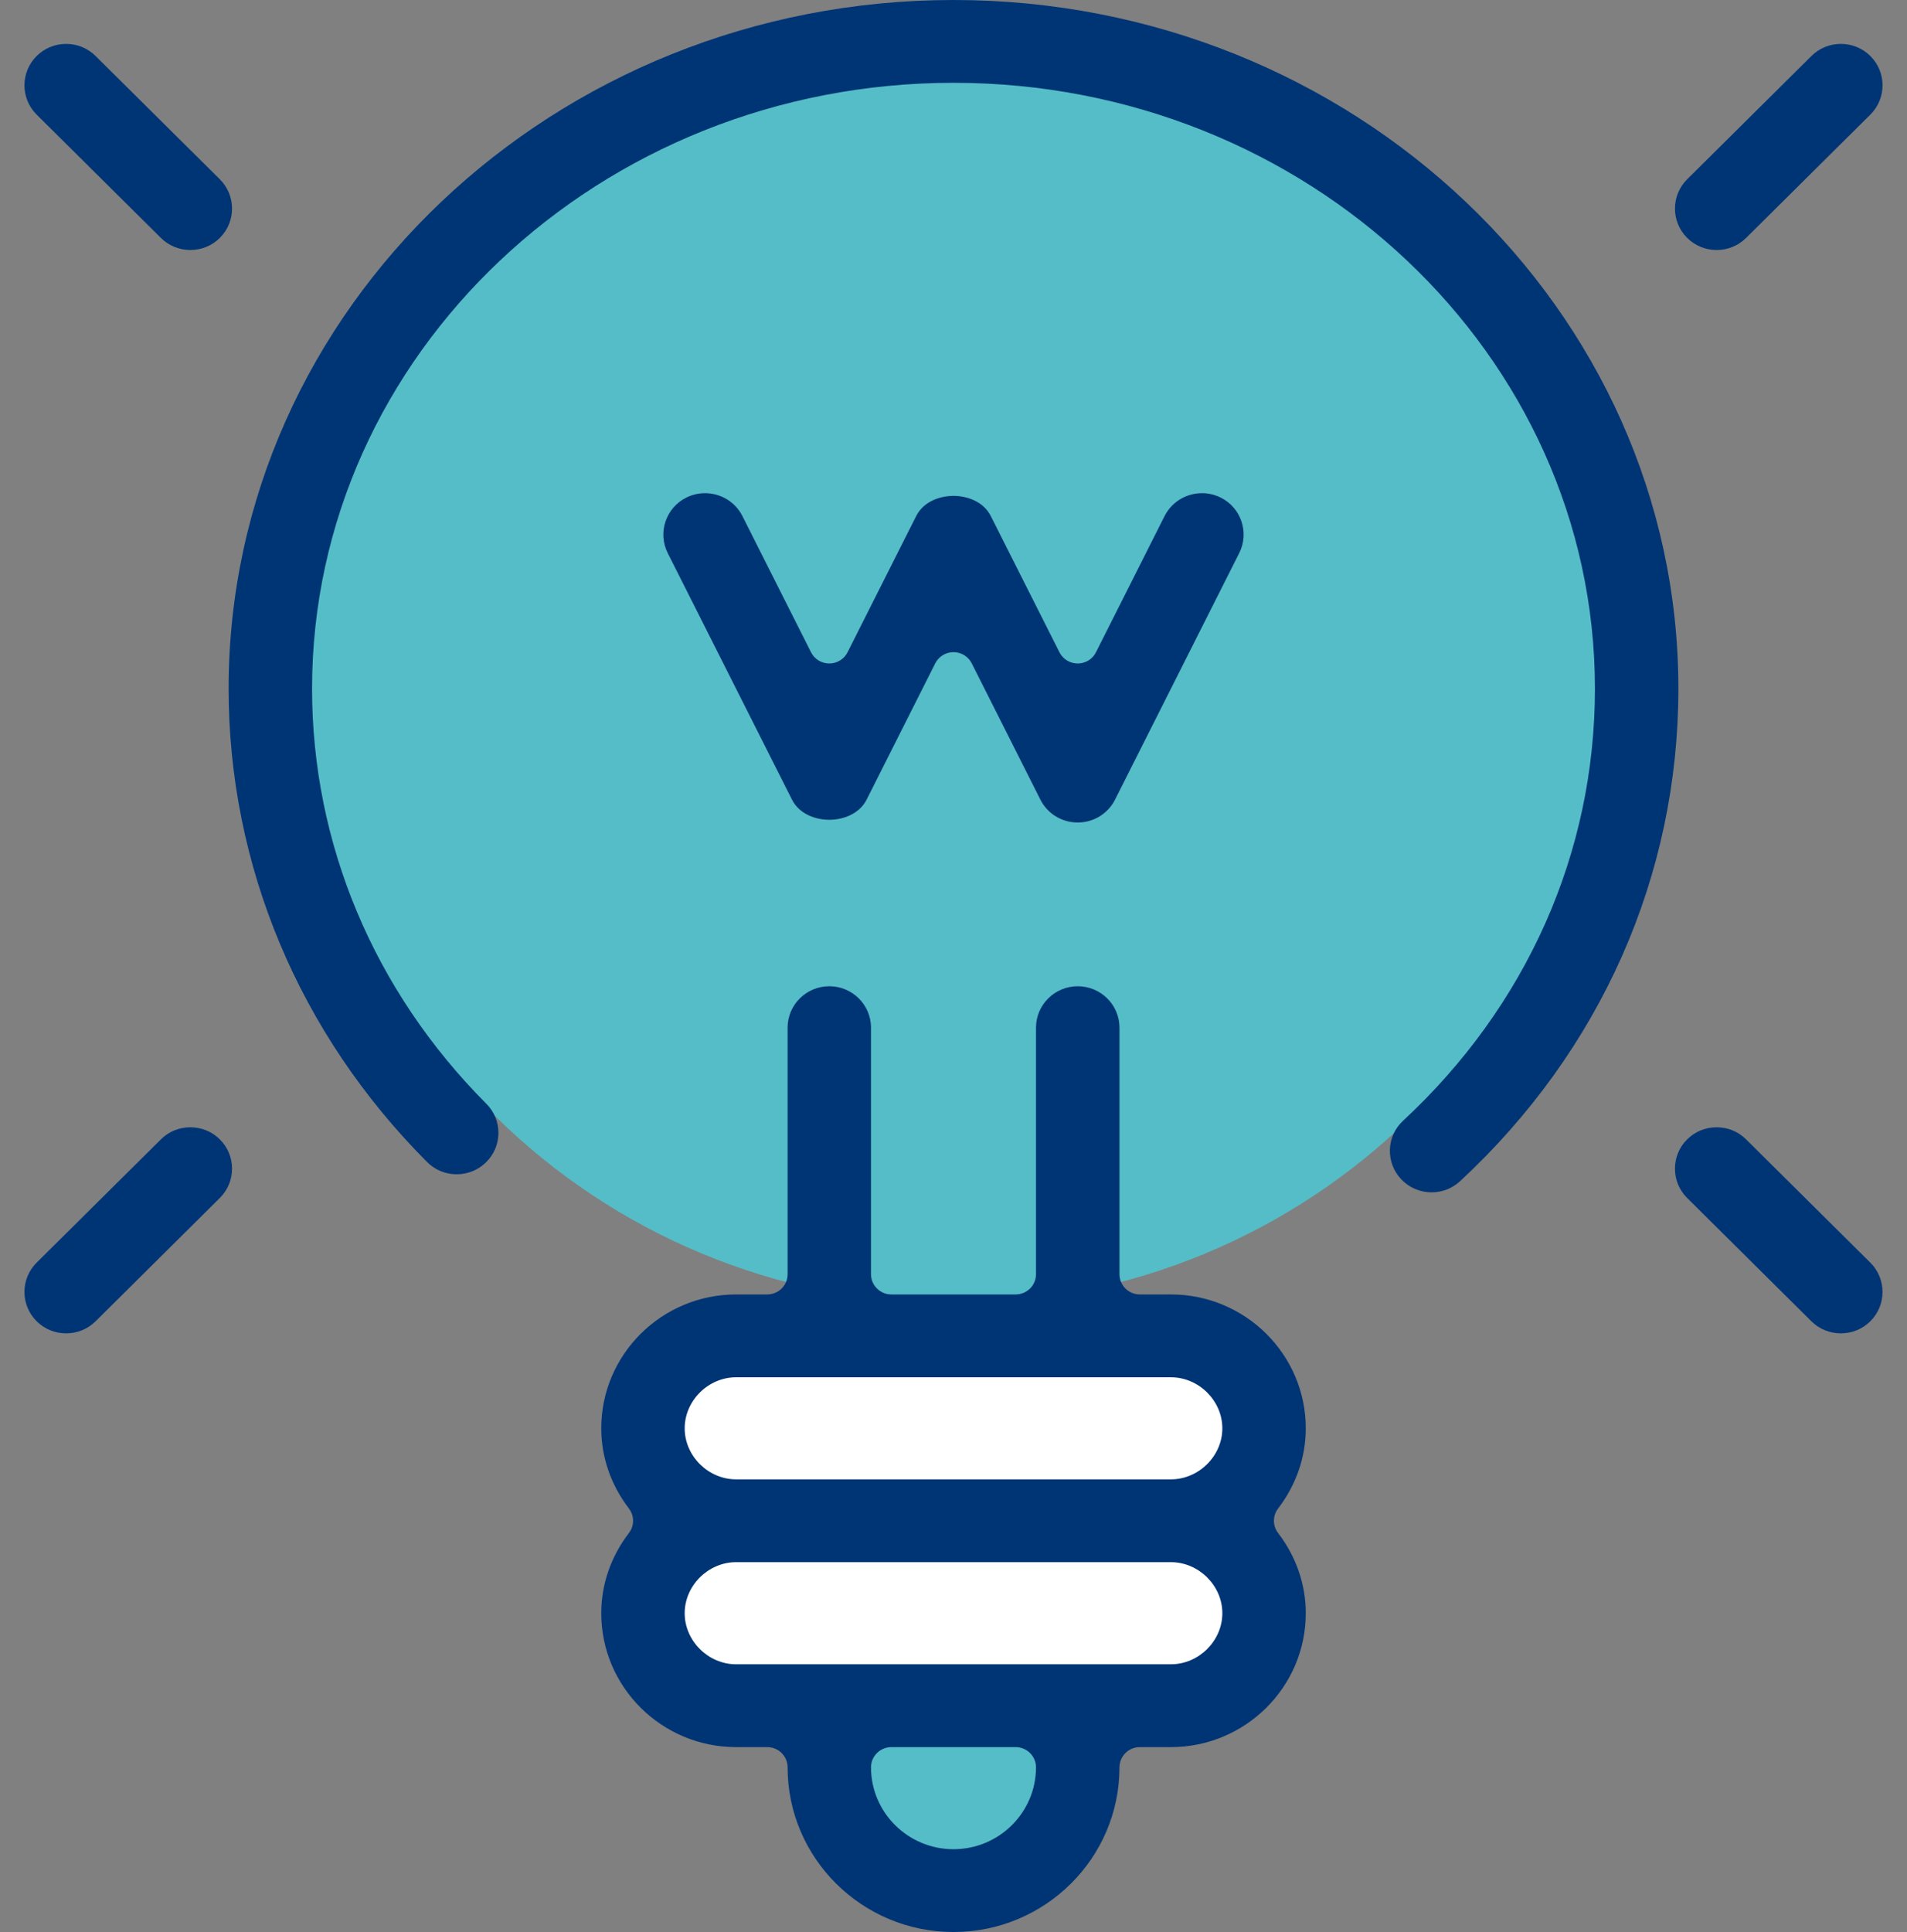 <?xml version="1.0" encoding="utf-8" ?>
<svg xmlns="http://www.w3.org/2000/svg" xmlns:xlink="http://www.w3.org/1999/xlink" width="78" height="79">
	<rect width="100%" height="100%" fill="#808080" stroke="none"/>
	<defs>
		<clipPath id="clip_0">
			<rect x="-531" y="-1690" width="1440" height="3195" clip-rule="evenodd"/>
		</clipPath>
	</defs>
	<g clip-path="url(#clip_0)">
		<path fill="rgb(85,189,199)" stroke="none" transform="translate(12.536 1.195)" d="M52.929 26.054C52.929 40.443 41.08 52.106 26.464 52.106C11.849 52.106 0 40.443 0 26.054C0 11.665 11.849 0 26.464 0C41.08 0 52.929 11.665 52.929 26.054"/>
	</g>
	<defs>
		<clipPath id="clip_1">
			<rect x="-531" y="-1690" width="1440" height="3195" clip-rule="evenodd"/>
		</clipPath>
	</defs>
	<g clip-path="url(#clip_1)">
		<path fill="rgb(255,255,255)" stroke="none" transform="translate(27.133 55.189)" d="M0 14.139L23.735 14.139L23.735 0L0 0L0 14.139Z"/>
	</g>
	<defs>
		<clipPath id="clip_2">
			<rect x="-531" y="-1690" width="1440" height="3195" clip-rule="evenodd"/>
		</clipPath>
	</defs>
	<g clip-path="url(#clip_2)">
		<path fill="rgb(85,189,199)" stroke="none" transform="translate(34.641 70.47)" d="M0 5.555L8.255 5.555L8.255 0L0 0L0 5.555Z"/>
	</g>
	<defs>
		<clipPath id="clip_3">
			<rect x="-531" y="-1690" width="1440" height="3195" clip-rule="evenodd"/>
		</clipPath>
	</defs>
	<g clip-path="url(#clip_3)">
		<path fill="rgb(0,53,117)" stroke="none" transform="translate(9.351 0)" d="M49.205 48.754C48.727 48.754 48.285 48.563 47.958 48.217C47.647 47.887 47.484 47.454 47.498 47.001C47.514 46.551 47.706 46.132 48.039 45.825C53.099 41.13 55.885 34.855 55.885 28.158C55.885 14.498 44.116 3.386 29.649 3.386C15.182 3.386 3.413 14.498 3.413 28.158C3.413 34.494 5.944 40.522 10.542 45.132C10.863 45.454 11.038 45.879 11.036 46.332C11.033 46.782 10.854 47.208 10.528 47.526C10.207 47.842 9.78 48.016 9.328 48.016C8.868 48.016 8.438 47.838 8.118 47.515C2.881 42.265 0 35.392 0 28.158C0 12.631 13.3 0 29.649 0C45.998 0 59.298 12.631 59.298 28.158C59.298 35.803 56.128 42.956 50.37 48.298C50.053 48.592 49.639 48.754 49.205 48.754"/>
	</g>
	<defs>
		<clipPath id="clip_4">
			<rect x="-531" y="-1690" width="1440" height="3195" clip-rule="evenodd"/>
		</clipPath>
	</defs>
	<g clip-path="url(#clip_4)">
		<path fill="rgb(0,53,117)" stroke="none" transform="translate(27.132 20.166)" d="M16.948 13.466C16.299 13.466 15.712 13.107 15.421 12.53L12.613 6.957C12.472 6.677 12.184 6.501 11.867 6.501C11.552 6.501 11.263 6.677 11.122 6.957L8.315 12.53C8.007 13.137 7.323 13.355 6.788 13.355C6.25 13.355 5.566 13.137 5.261 12.53L0.179 2.449C-0.24 1.614 0.102 0.594 0.943 0.178C1.18 0.061 1.437 0 1.701 0C2.356 0 2.943 0.359 3.234 0.935L6.042 6.507C6.183 6.787 6.471 6.963 6.788 6.963C7.103 6.963 7.392 6.787 7.533 6.507L10.342 0.934C10.649 0.327 11.332 0.11 11.867 0.11C12.405 0.11 13.087 0.327 13.394 0.935L16.203 6.507C16.344 6.787 16.633 6.963 16.948 6.963C17.265 6.963 17.553 6.787 17.694 6.507L20.502 0.934C20.794 0.359 21.382 0 22.035 0C22.299 0 22.556 0.061 22.795 0.178C23.634 0.594 23.977 1.614 23.555 2.449L18.476 12.53C18.184 13.107 17.598 13.466 16.948 13.466"/>
	</g>
	<defs>
		<clipPath id="clip_5">
			<rect x="-531" y="-1690" width="1440" height="3195" clip-rule="evenodd"/>
		</clipPath>
	</defs>
	<g clip-path="url(#clip_5)">
		<path fill="rgb(0,53,117)" stroke="none" transform="translate(24.592 40.327)" d="M7.622 31.939C7.622 35.652 10.665 38.672 14.409 38.672C18.151 38.672 21.197 35.652 21.197 31.939C21.197 31.482 21.57 31.112 22.029 31.112L23.299 31.112C26.341 31.112 28.817 28.655 28.817 25.637C28.817 24.461 28.426 23.326 27.684 22.355C27.458 22.061 27.458 21.653 27.684 21.357C28.426 20.386 28.817 19.251 28.817 18.077C28.817 15.057 26.341 12.602 23.299 12.602L22.029 12.602C21.57 12.602 21.197 12.232 21.197 11.775L21.197 1.693C21.197 0.759 20.43 0 19.489 0C18.548 0 17.782 0.759 17.782 1.693L17.782 11.775C17.782 12.232 17.409 12.602 16.948 12.602L11.869 12.602C11.407 12.602 11.034 12.232 11.034 11.775L11.034 1.693C11.034 0.759 10.269 0 9.328 0C8.387 0 7.622 0.759 7.622 1.693L7.622 11.775C7.622 12.232 7.249 12.602 6.788 12.602L5.517 12.602C2.475 12.602 0 15.057 0 18.077C0 19.251 0.391 20.386 1.133 21.357C1.359 21.653 1.359 22.061 1.133 22.355C0.391 23.326 0 24.461 0 25.637C0 28.655 2.475 31.112 5.517 31.112L6.788 31.112C7.249 31.112 7.622 31.482 7.622 31.939ZM3.413 18.077C3.413 16.945 4.377 15.989 5.517 15.989L23.299 15.989C24.439 15.989 25.404 16.945 25.404 18.077C25.404 19.208 24.439 20.163 23.299 20.163L5.517 20.163C4.377 20.163 3.413 19.208 3.413 18.077ZM3.413 25.637C3.413 24.506 4.377 23.549 5.517 23.549L23.299 23.549C24.439 23.549 25.404 24.506 25.404 25.637C25.404 26.768 24.439 27.725 23.299 27.725L5.517 27.725C4.377 27.725 3.413 26.768 3.413 25.637ZM11.869 31.112C11.407 31.112 11.034 31.482 11.034 31.939C11.034 33.785 12.547 35.286 14.409 35.286C16.269 35.286 17.782 33.785 17.782 31.939C17.782 31.482 17.409 31.112 16.948 31.112L11.869 31.112Z" fill-rule="evenodd"/>
	</g>
	<defs>
		<clipPath id="clip_6">
			<rect x="-531" y="-1690" width="1440" height="3195" clip-rule="evenodd"/>
		</clipPath>
	</defs>
	<g clip-path="url(#clip_6)">
		<path fill="rgb(0,53,117)" stroke="none" transform="translate(68.509 1.795)" d="M1.705 8.428C1.249 8.428 0.82 8.252 0.498 7.932C-0.166 7.272 -0.166 6.198 0.498 5.537L5.579 0.497C5.901 0.176 6.33 0 6.786 0C7.242 0 7.669 0.176 7.993 0.497C8.657 1.156 8.657 2.23 7.993 2.891L2.912 7.932C2.59 8.252 2.159 8.428 1.705 8.428"/>
	</g>
	<defs>
		<clipPath id="clip_7">
			<rect x="-531" y="-1690" width="1440" height="3195" clip-rule="evenodd"/>
		</clipPath>
	</defs>
	<g clip-path="url(#clip_7)">
		<path fill="rgb(0,53,117)" stroke="none" transform="translate(1 1.795)" d="M6.786 8.428C6.332 8.428 5.901 8.252 5.579 7.932L0.498 2.891C-0.166 2.23 -0.166 1.156 0.498 0.497C0.822 0.176 1.249 0 1.705 0C2.161 0 2.59 0.176 2.912 0.497L7.993 5.537C8.657 6.198 8.657 7.272 7.993 7.932C7.671 8.252 7.242 8.428 6.786 8.428"/>
	</g>
	<defs>
		<clipPath id="clip_8">
			<rect x="-531" y="-1690" width="1440" height="3195" clip-rule="evenodd"/>
		</clipPath>
	</defs>
	<g clip-path="url(#clip_8)">
		<path fill="rgb(0,53,117)" stroke="none" transform="translate(1 46.094)" d="M1.705 8.426C1.249 8.426 0.82 8.25 0.498 7.931C-0.166 7.27 -0.166 6.196 0.498 5.535L5.579 0.496C5.901 0.174 6.33 0 6.786 0C7.242 0 7.669 0.174 7.993 0.496C8.657 1.154 8.657 2.23 7.993 2.889L2.912 7.931C2.59 8.25 2.161 8.426 1.705 8.426"/>
	</g>
	<defs>
		<clipPath id="clip_9">
			<rect x="-531" y="-1690" width="1440" height="3195" clip-rule="evenodd"/>
		</clipPath>
	</defs>
	<g clip-path="url(#clip_9)">
		<path fill="rgb(0,53,117)" stroke="none" transform="translate(68.508 46.094)" d="M6.786 8.426C6.33 8.426 5.901 8.25 5.579 7.931L0.498 2.889C-0.166 2.23 -0.166 1.154 0.498 0.496C0.822 0.174 1.249 0 1.705 0C2.161 0 2.59 0.174 2.912 0.496L7.993 5.535C8.657 6.196 8.657 7.27 7.993 7.931C7.671 8.25 7.242 8.426 6.786 8.426"/>
	</g>

</svg>
